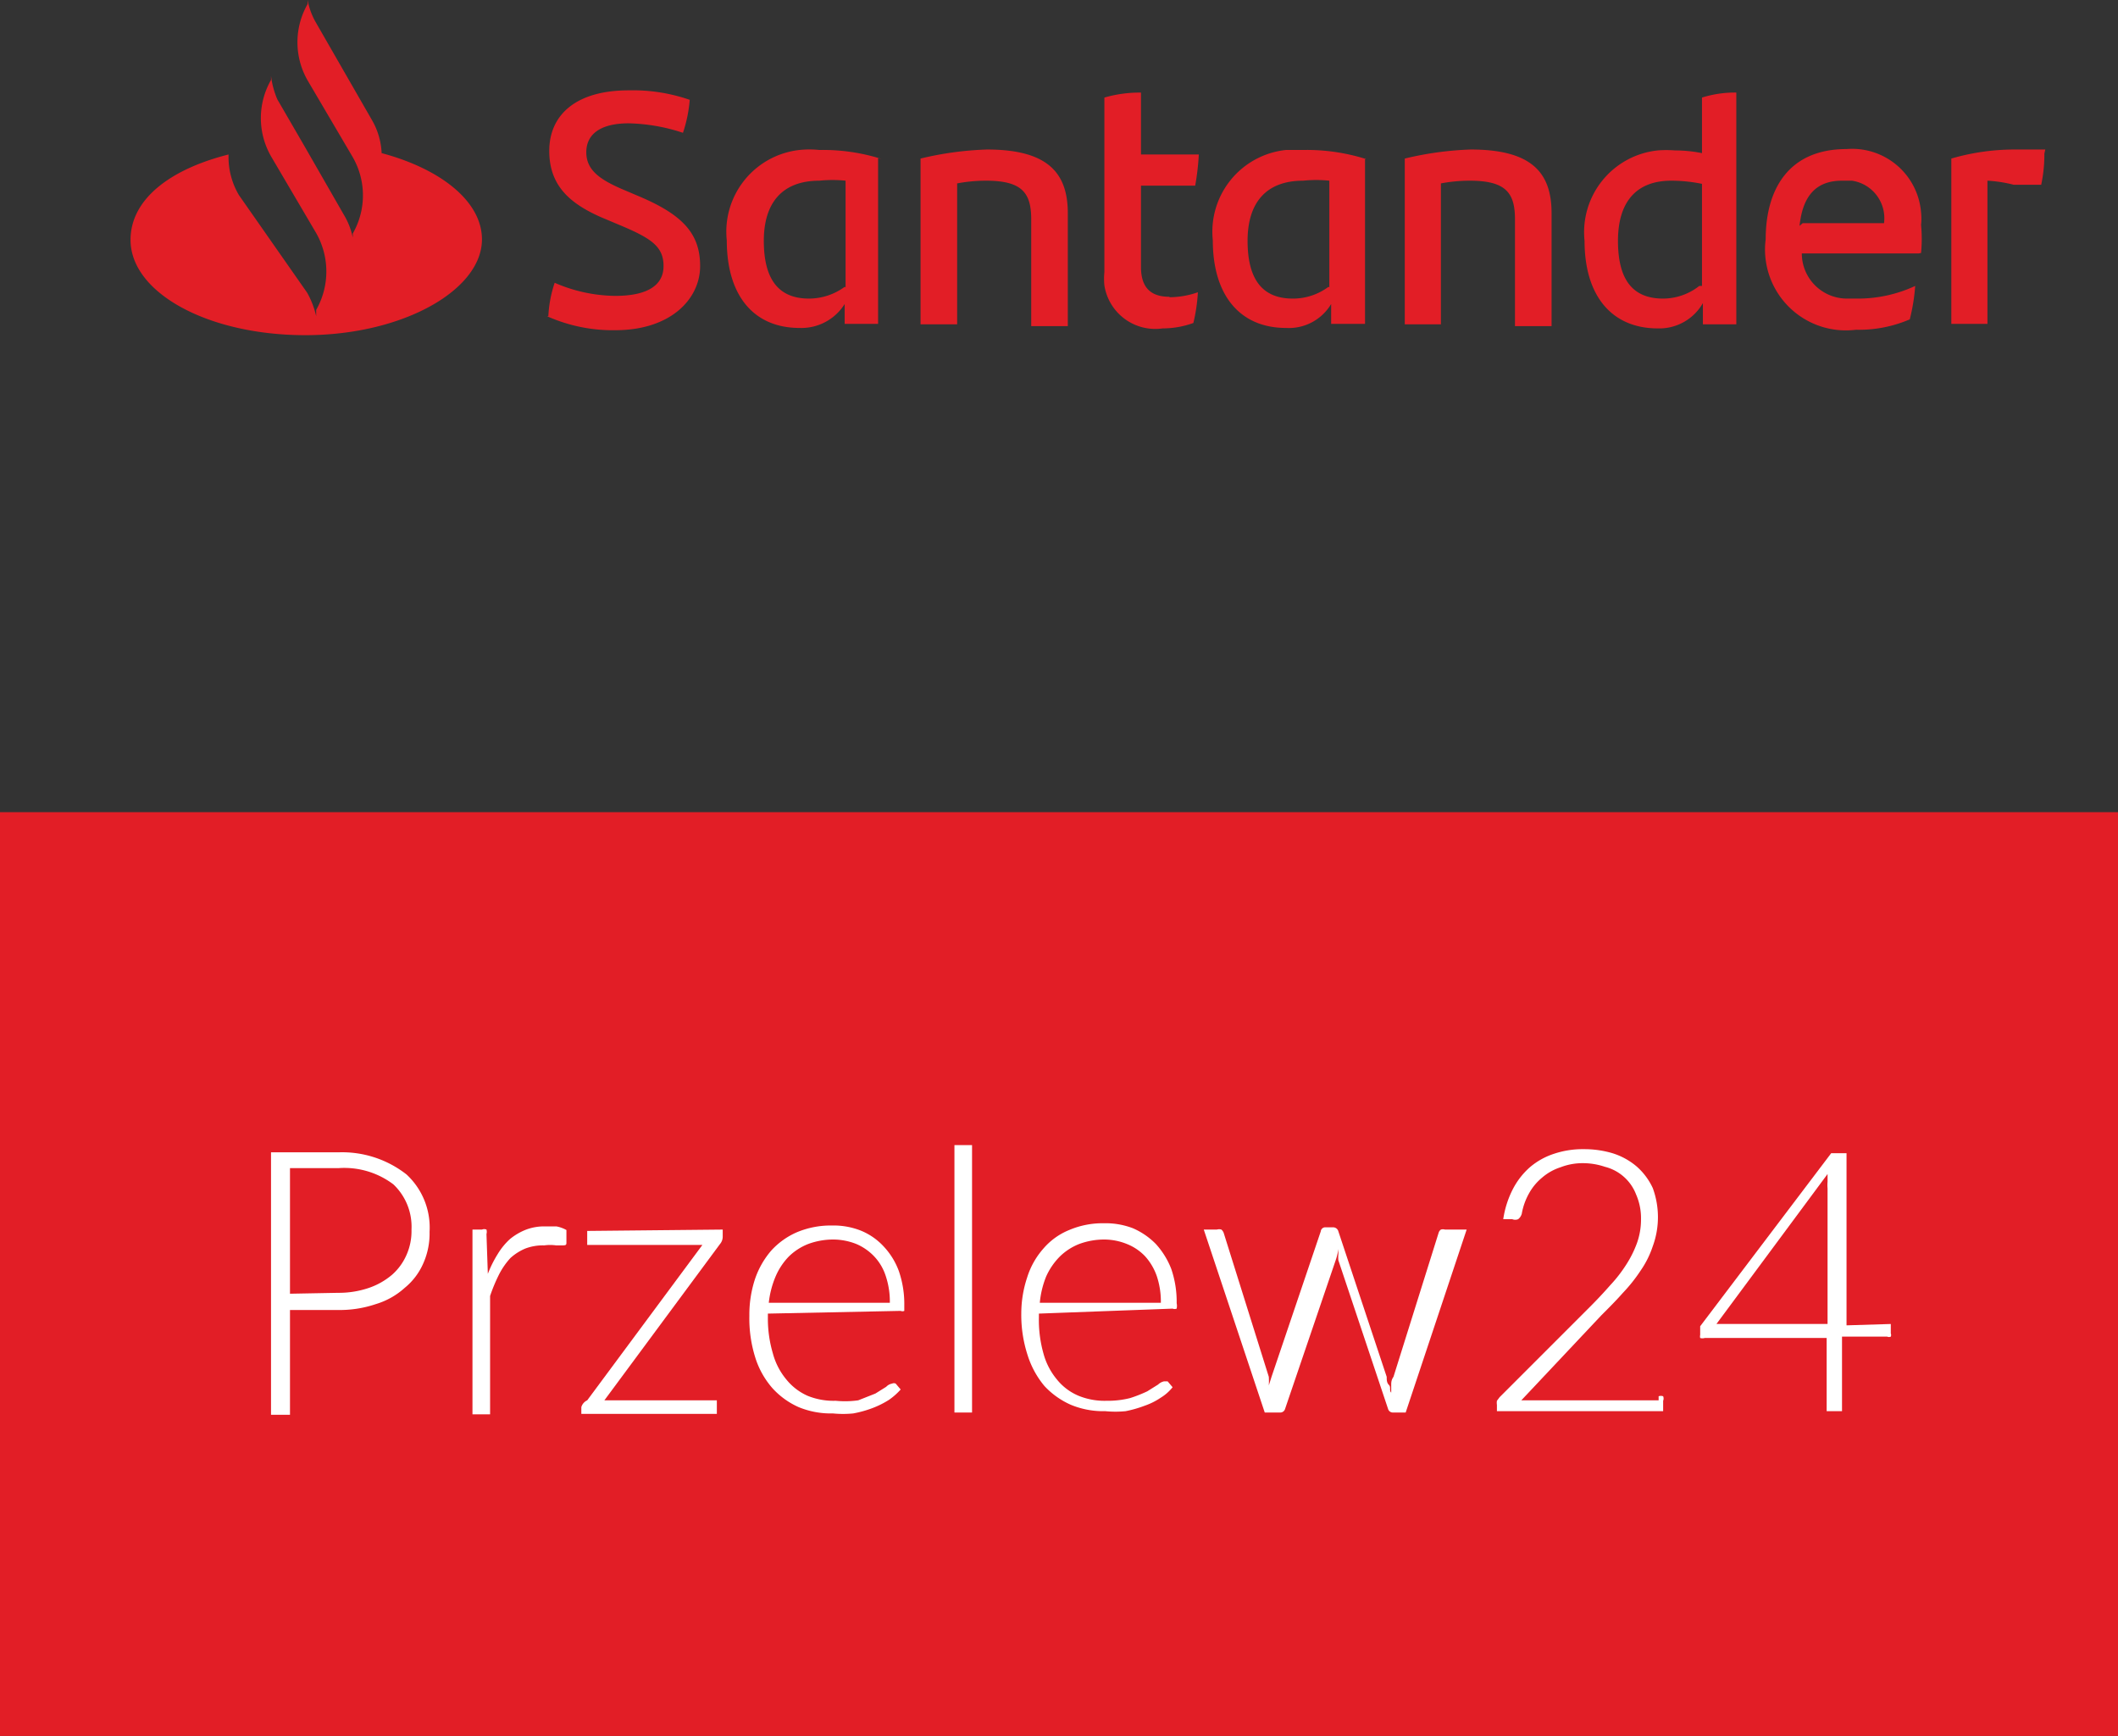 <svg id="Warstwa_1" data-name="Warstwa 1" xmlns="http://www.w3.org/2000/svg" viewBox="0 0 46.89 38.43"><rect x="0" y="0" width="46.89" height="38.43" fill="#333333" stroke="none"/><defs><style>.cls-1{fill:#e21e26;}.cls-2{fill:#fff;}</style></defs><title>4</title><g id="g28952"><path id="path28954" class="cls-1" d="M8.45,3.42a1.6,1.6,0,0,0-.22-.77L7,.51A1.57,1.57,0,0,1,6.81,0V.09a1.7,1.7,0,0,0,0,1.69l1,1.7a1.7,1.7,0,0,1,0,1.69v.09a1.6,1.6,0,0,0-.2-.51L6.72,3.2l-.58-1A1.91,1.91,0,0,1,6,1.68l0,.09a1.7,1.7,0,0,0,0,1.69h0l1,1.7a1.72,1.72,0,0,1,0,1.7V7a1.93,1.93,0,0,0-.2-.52L5.29,4.32a1.66,1.66,0,0,1-.23-.9c-1.31.33-2.17,1-2.17,1.89,0,1.17,1.71,2.11,3.87,2.11s3.91-1,3.91-2.12c0-.84-.91-1.56-2.22-1.91M12.14,7a2.69,2.69,0,0,1,.14-.74,3.43,3.43,0,0,0,1.34.29c.69,0,1.07-.22,1.07-.66s-.28-.62-1-.92l-.38-.16c-.68-.3-1.15-.69-1.15-1.47S12.73,2,13.92,2a3.85,3.85,0,0,1,1.35.21,3.06,3.06,0,0,1-.15.73,4.09,4.09,0,0,0-1.2-.21c-.64,0-.94.25-.94.64s.29.6.8.82l.4.17c.93.4,1.32.81,1.32,1.53s-.64,1.42-1.88,1.42A3.56,3.56,0,0,1,12.11,7M19.44,3.5V7.17H18.7V6.73a1.13,1.13,0,0,1-1,.53c-1,0-1.61-.7-1.61-1.94a1.82,1.82,0,0,1,1.61-2,2.14,2.14,0,0,1,.44,0,4.31,4.31,0,0,1,1.38.2m-.8,2.84V4a2.81,2.81,0,0,0-.58,0c-.84,0-1.23.51-1.23,1.33s.3,1.28,1,1.28a1.34,1.34,0,0,0,.79-.26m4.94-1.63V7.22h-.81V4.86c0-.58-.19-.86-1-.86a3.47,3.47,0,0,0-.64.06V7.18h-.81V3.51a7.23,7.23,0,0,1,1.47-.2c1.35,0,1.79.52,1.79,1.41m2.25,1.86a1.94,1.94,0,0,0,.63-.11,3.85,3.85,0,0,1-.1.68,2,2,0,0,1-.68.12,1.14,1.14,0,0,1-1.29-.95,1.5,1.5,0,0,1,0-.3V2.16a2.78,2.78,0,0,1,.81-.11V3.42h1.28a5.4,5.4,0,0,1-.08.69h-1.2v1.8c0,.48.24.66.63.66M30.22,3.5V7.17h-.75V6.73a1.09,1.09,0,0,1-1,.53c-1,0-1.62-.7-1.62-1.94a1.82,1.82,0,0,1,1.62-2h.38a4.37,4.37,0,0,1,1.39.2m-.81,2.84V4a2.81,2.81,0,0,0-.58,0c-.84,0-1.23.51-1.23,1.33s.3,1.28,1,1.28a1.31,1.31,0,0,0,.79-.26m4.94-1.63V7.22h-.81V4.86c0-.58-.19-.86-1-.86a3.47,3.47,0,0,0-.64.06V7.18h-.8V3.51a7.23,7.23,0,0,1,1.46-.2c1.36,0,1.79.52,1.79,1.41m4.09-2.67V7.18H37.7V6.71a1.11,1.11,0,0,1-1,.56c-1,0-1.62-.7-1.62-1.94a1.82,1.82,0,0,1,1.62-2,2.41,2.41,0,0,1,.38,0,3.05,3.05,0,0,1,.6.06V2.16a2.42,2.42,0,0,1,.8-.11m-.8,4.28V4.07A3.39,3.39,0,0,0,37,4c-.8,0-1.18.5-1.18,1.33s.3,1.28,1,1.28a1.3,1.3,0,0,0,.8-.28m4.86-.72H39.89a1,1,0,0,0,1,1l.22,0a3,3,0,0,0,1.29-.28,4.21,4.21,0,0,1-.12.74,2.84,2.84,0,0,1-1.19.23,1.79,1.79,0,0,1-2-1.55,1.7,1.7,0,0,1,0-.45c0-1.1.5-2,1.79-2a1.53,1.53,0,0,1,1.65,1.4,1.31,1.31,0,0,1,0,.28,3.21,3.21,0,0,1,0,.62m-2.62-.66h1.8A.84.84,0,0,0,41,4h-.22c-.57,0-.87.33-.94,1m5.42-1.6a3.23,3.23,0,0,1-.07.69c-.2,0-.41,0-.61,0A3,3,0,0,0,44,4V7.17h-.8V3.51a5,5,0,0,1,1.38-.2h.7"/></g><rect class="cls-1" y="17.98" width="46.89" height="20.45"/><path class="cls-2" d="M7.49,25.51A2.31,2.31,0,0,1,9,26a1.6,1.6,0,0,1,.51,1.27,1.62,1.62,0,0,1-.14.7,1.44,1.44,0,0,1-.41.54,1.67,1.67,0,0,1-.64.36,2.49,2.49,0,0,1-.85.13H6.42v2.32H6V25.51Zm0,3.11a2.06,2.06,0,0,0,.68-.11,1.58,1.58,0,0,0,.51-.29A1.25,1.25,0,0,0,9,27.78a1.3,1.3,0,0,0,.11-.56,1.29,1.29,0,0,0-.4-1,1.8,1.8,0,0,0-1.22-.36H6.42v2.78Z"/><path class="cls-2" d="M10.8,28.2a2.57,2.57,0,0,1,.22-.44,1.49,1.49,0,0,1,.27-.33,1.31,1.31,0,0,1,.36-.21,1.12,1.12,0,0,1,.42-.07l.25,0a.72.72,0,0,1,.22.08l0,.27c0,.05,0,.07-.08.07l-.15,0a.93.93,0,0,0-.26,0,1.09,1.09,0,0,0-.42.07,1.15,1.15,0,0,0-.33.21,1.64,1.64,0,0,0-.25.36,3.66,3.66,0,0,0-.2.48v2.62h-.39V27.22h.21a.13.13,0,0,1,.1,0,.19.19,0,0,1,0,.1Z"/><path class="cls-2" d="M16,27.22v.16a.25.25,0,0,1-.06.16L13.38,31h2.49v.3h-3v-.15A.24.24,0,0,1,13,31l2.55-3.44H13v-.31Z"/><path class="cls-2" d="M17,29.08v.08a2.71,2.71,0,0,0,.11.8,1.51,1.51,0,0,0,.3.58,1.26,1.26,0,0,0,.47.36,1.52,1.52,0,0,0,.62.11A2.09,2.09,0,0,0,19,31l.38-.15.24-.15a.23.23,0,0,1,.13-.07.09.09,0,0,1,.08,0l.11.13a1.47,1.47,0,0,1-.26.23,2,2,0,0,1-.36.18,2.43,2.43,0,0,1-.43.12,2.28,2.28,0,0,1-.45,0,1.87,1.87,0,0,1-.76-.14,1.73,1.73,0,0,1-.58-.42,1.88,1.88,0,0,1-.38-.68,2.88,2.88,0,0,1-.13-.92,2.53,2.53,0,0,1,.12-.8,1.9,1.9,0,0,1,.36-.64,1.66,1.66,0,0,1,.57-.41,1.94,1.94,0,0,1,.78-.15,1.64,1.64,0,0,1,.63.11,1.41,1.41,0,0,1,.51.35,1.6,1.6,0,0,1,.34.55,2.24,2.24,0,0,1,.12.76c0,.06,0,.1,0,.12a.1.1,0,0,1-.08,0Zm2.7-.24a1.78,1.78,0,0,0-.09-.59,1.14,1.14,0,0,0-.26-.44,1.19,1.19,0,0,0-.39-.27,1.4,1.4,0,0,0-.51-.1,1.6,1.6,0,0,0-.56.1,1.28,1.28,0,0,0-.43.28,1.46,1.46,0,0,0-.29.44,2.06,2.06,0,0,0-.15.58Z"/><path class="cls-2" d="M21.52,25.35v5.92h-.39V25.35Z"/><path class="cls-2" d="M23,29.08v.08a2.73,2.73,0,0,0,.1.8,1.51,1.51,0,0,0,.3.58,1.22,1.22,0,0,0,.48.36,1.52,1.52,0,0,0,.62.11,2,2,0,0,0,.52-.06,3,3,0,0,0,.38-.15l.24-.15a.27.27,0,0,1,.13-.07s.07,0,.08,0l.11.13a1,1,0,0,1-.26.23,1.51,1.51,0,0,1-.36.18,2.58,2.58,0,0,1-.42.12,2.28,2.28,0,0,1-.45,0,1.87,1.87,0,0,1-.76-.14,1.77,1.77,0,0,1-.59-.42,2,2,0,0,1-.37-.68,2.87,2.87,0,0,1-.14-.92,2.53,2.53,0,0,1,.13-.8,1.75,1.75,0,0,1,.36-.64,1.49,1.49,0,0,1,.57-.41,1.89,1.89,0,0,1,.77-.15,1.69,1.69,0,0,1,.64.11,1.6,1.6,0,0,1,.51.35,1.77,1.77,0,0,1,.34.55,2.24,2.24,0,0,1,.12.76.29.29,0,0,1,0,.12.12.12,0,0,1-.09,0Zm2.7-.24a1.78,1.78,0,0,0-.09-.59,1.28,1.28,0,0,0-.26-.44,1.13,1.13,0,0,0-.4-.27,1.35,1.35,0,0,0-.5-.1,1.6,1.6,0,0,0-.56.1,1.28,1.28,0,0,0-.43.28,1.49,1.49,0,0,0-.3.44,2.05,2.05,0,0,0-.14.58Z"/><path class="cls-2" d="M32.47,27.22l-1.35,4.05h-.29a.11.11,0,0,1-.1-.08l-1.1-3.29a.65.65,0,0,1,0-.13l0-.12a1.29,1.29,0,0,1-.06.25l-1.12,3.29a.11.11,0,0,1-.1.08H28l-1.35-4.05h.29a.17.17,0,0,1,.1,0,.18.18,0,0,1,.05.07l1,3.19a1.62,1.62,0,0,1,0,.19.85.85,0,0,1,0,.17c0-.06,0-.12,0-.17l.06-.19,1.09-3.22a.1.1,0,0,1,.11-.09h.16a.12.12,0,0,1,.12.09l1.07,3.22c0,.07,0,.13.05.18s0,.12.05.17l0-.17c0-.05,0-.11.05-.18l1-3.19a.13.13,0,0,1,.05-.07.16.16,0,0,1,.09,0Z"/><path class="cls-2" d="M36.72,30.91a.15.15,0,0,1,.1,0,.13.13,0,0,1,0,.1v.23H33.14v-.14a.29.29,0,0,1,0-.09l.06-.08,2-2q.24-.24.45-.48A3.09,3.09,0,0,0,36,28a2.39,2.39,0,0,0,.24-.48,1.55,1.55,0,0,0,.09-.53,1.31,1.31,0,0,0-.11-.55,1,1,0,0,0-.69-.61,1.51,1.51,0,0,0-.48-.08,1.35,1.35,0,0,0-.5.09,1.18,1.18,0,0,0-.41.23,1.21,1.21,0,0,0-.29.35,1.42,1.42,0,0,0-.16.45.23.23,0,0,1-.08.12.17.17,0,0,1-.13,0l-.2,0a2.13,2.13,0,0,1,.21-.66,1.66,1.66,0,0,1,.38-.49,1.57,1.57,0,0,1,.54-.3,2,2,0,0,1,.66-.1,2.18,2.18,0,0,1,.63.09,1.52,1.52,0,0,1,.53.29,1.44,1.44,0,0,1,.36.48,1.87,1.87,0,0,1,0,1.29,2.1,2.1,0,0,1-.27.54,3.49,3.49,0,0,1-.39.49c-.15.17-.31.33-.48.5L33.68,31l.27,0h2.77Z"/><path class="cls-2" d="M41.86,29.31v.21a.09.09,0,0,1,0,.07.1.1,0,0,1-.08,0h-1v1.65h-.34V29.62H37.74a.17.17,0,0,1-.1,0,.16.16,0,0,1,0-.07l0-.19,2.9-3.83h.34v3.81Zm-1.4,0v-3a.86.86,0,0,1,0-.15c0-.05,0-.11,0-.17L38,29.31Z"/></svg>